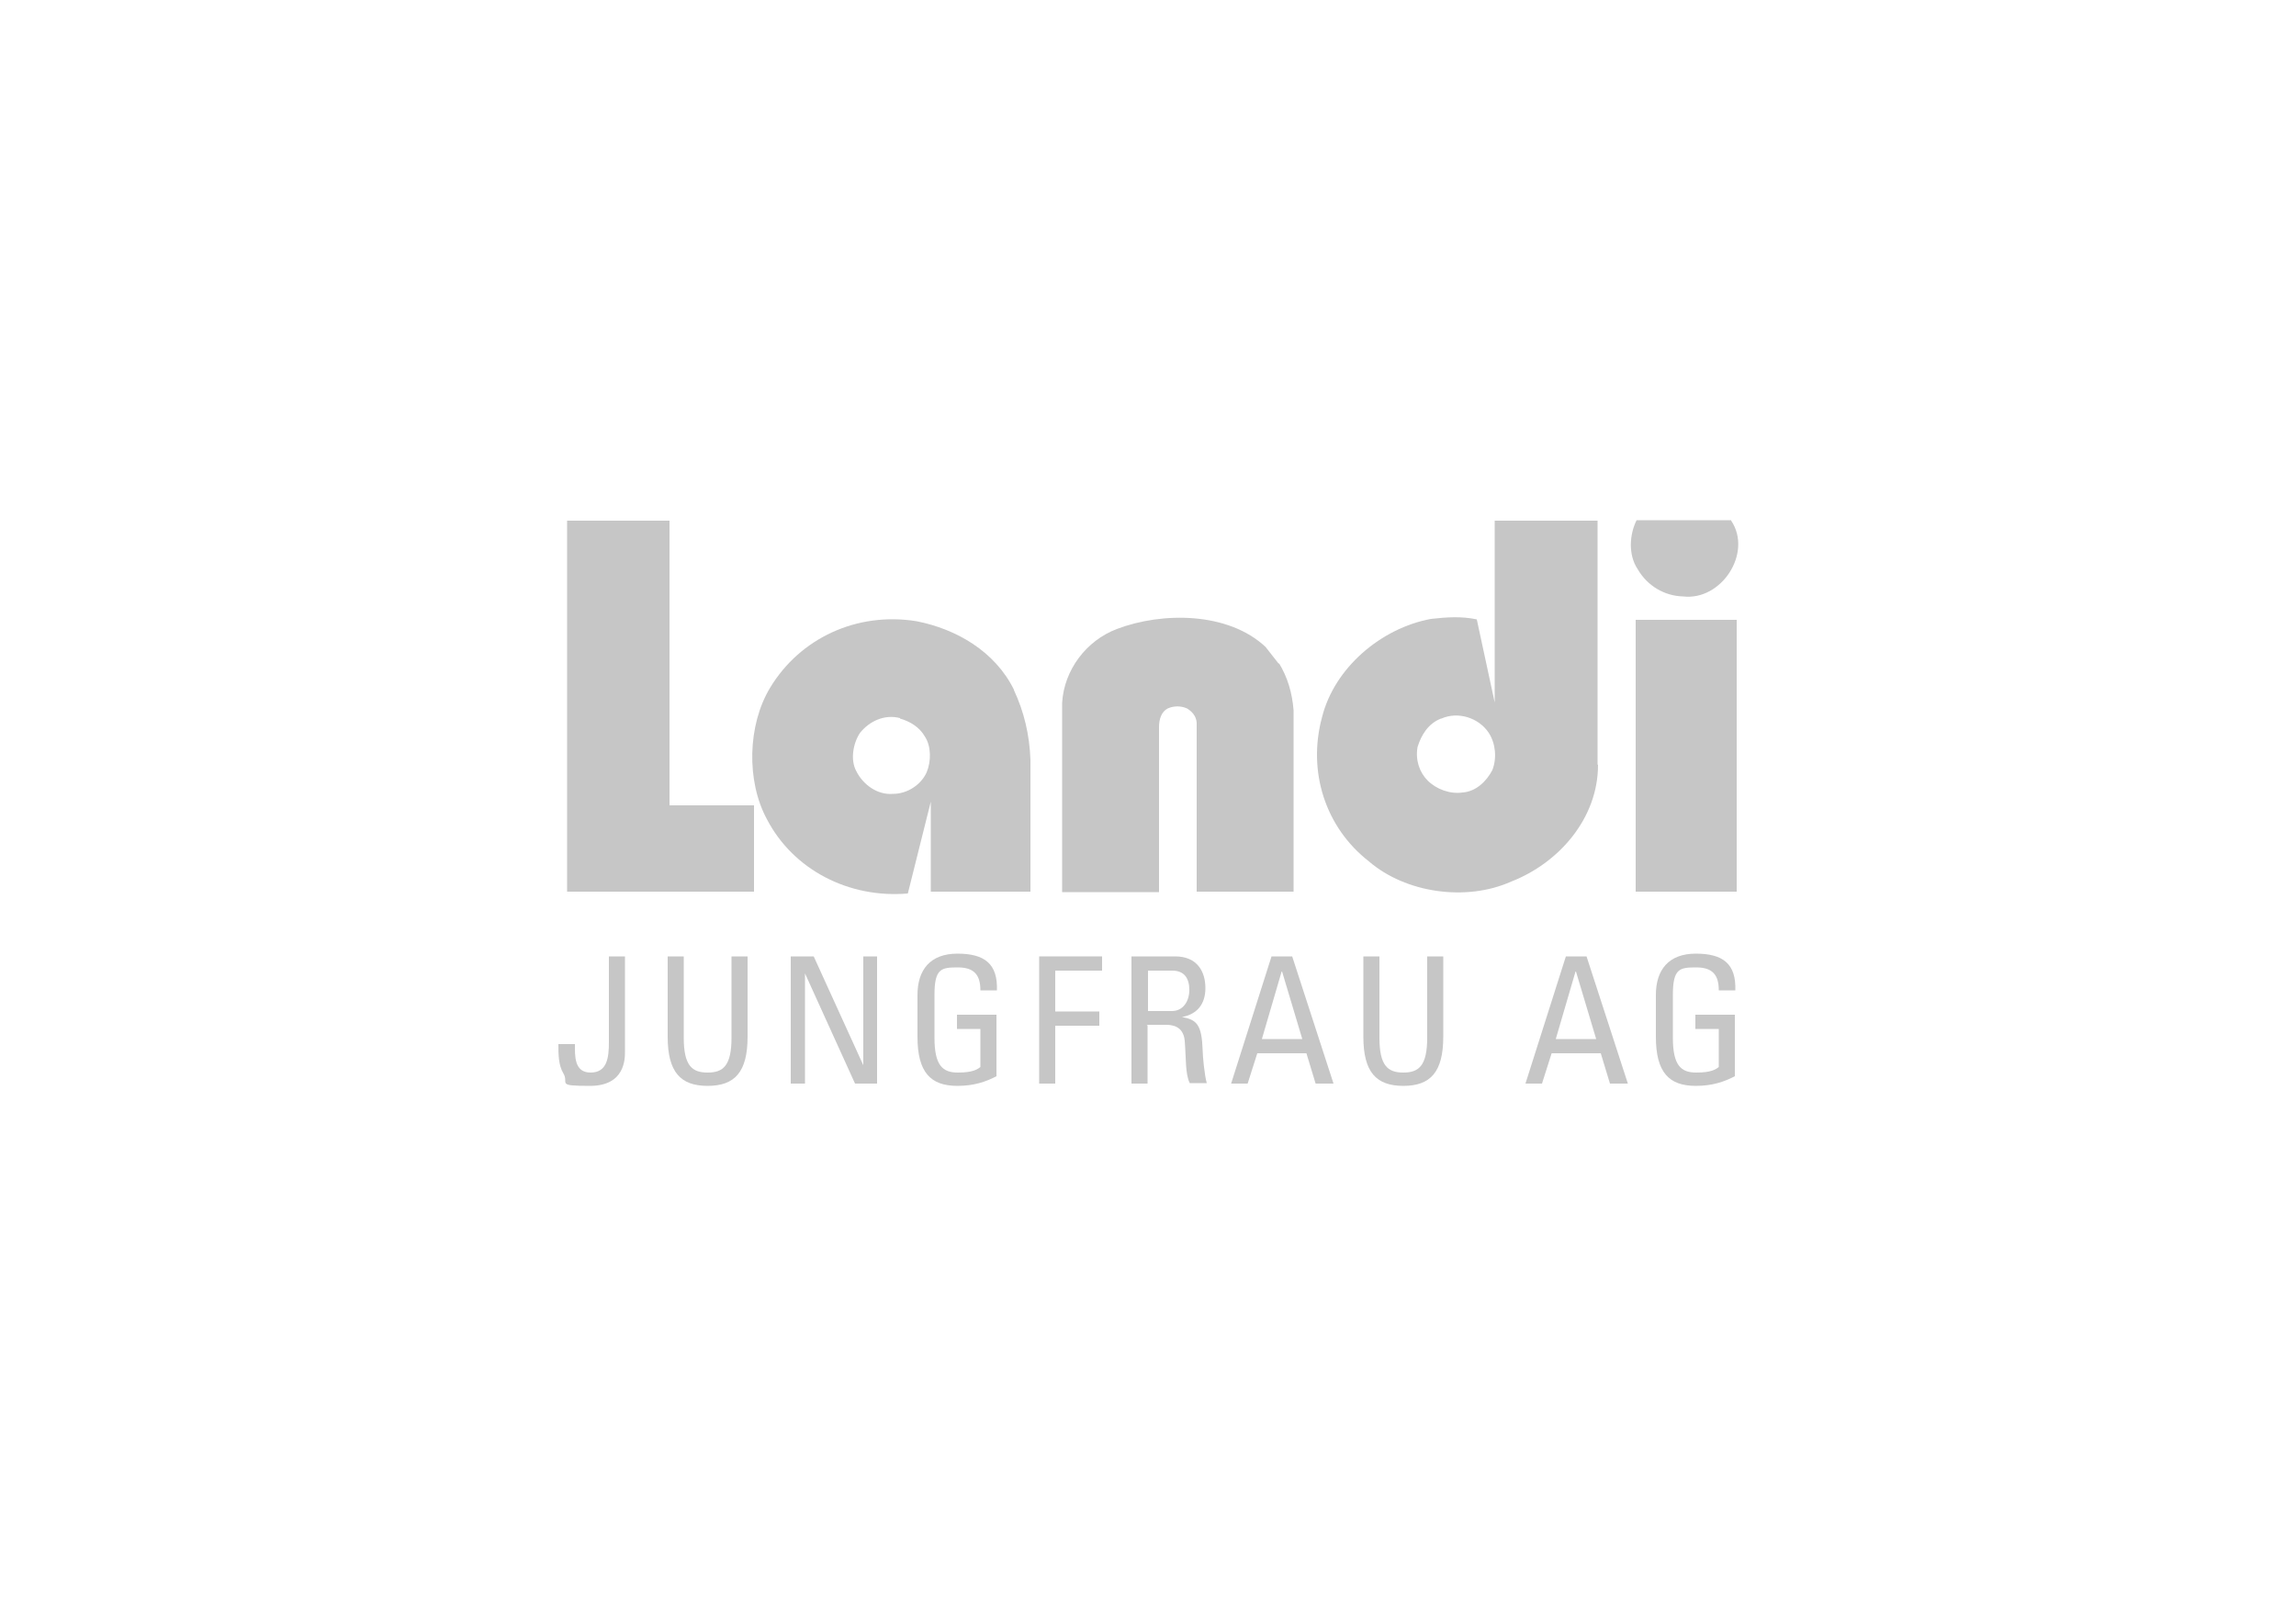 <?xml version="1.0" encoding="UTF-8"?>
<svg xmlns="http://www.w3.org/2000/svg" version="1.1" viewBox="0 0 500 350">
  <!-- Generator: Adobe Illustrator 29.3.1, SVG Export Plug-In . SVG Version: 2.1.0 Build 151)  -->
  <defs>
    <style>
      .st0 {
        fill: #c6c6c6;
      }

      .st1 {
        fill: #fff;
      }
    </style>
  </defs>
  <g id="Hintergrund">
    <g id="Hintergrund1" data-name="Hintergrund">
      <rect class="st1" width="500" height="350"/>
    </g>
  </g>
  <g id="Logo_farbig">
    <g>
      <g>
        <path class="st0" d="M377,113.4c4.7,7-2.1,17.5-10.5,16.5-4-.1-7.8-2.3-9.9-6-2-3-1.8-7.4-.2-10.6h20.6Z"/>
        <polygon class="st0" points="145.8 175.4 164.2 175.4 164.2 194.2 123.5 194.2 123.5 113.4 145.8 113.4 145.8 175.4"/>
        <path class="st0" d="M278.5,144.4c1.9,3.1,2.9,6.5,3.2,10.3v39.5h-21.1v-36.8c-.1-1.5-1.1-2.5-2.1-3.1-1.3-.6-2.9-.6-4.2,0-1.4.7-1.9,2.4-1.9,4v36h-21.1v-41.2c.4-7.2,5.3-13.6,11.9-16.1,10-3.8,24.3-3.7,32.4,3.9l2.9,3.7Z"/>
        <rect class="st0" x="356.2" y="135" width="22" height="59.2"/>
        <path class="st0" d="M348,166.6c0,11.7-8.6,21.4-18.9,25.4-9.8,4.4-23,2.5-31-4.4-9.5-7.4-13.4-19.6-10.2-31.4,2.7-10.8,12.9-19.4,23.7-21.4,3.5-.4,6.7-.6,10,.1l3.9,18.1v-39.6h22.4v53.1ZM313.8,156.5c-2.8,1.1-4.3,3.6-5.1,6.2-.5,2.8.4,5.5,2.2,7.3,1.9,1.9,4.9,3,7.6,2.6,2.9-.2,5.2-2.4,6.5-4.9,1-2.6.7-5.8-.8-8.1-2.2-3.3-6.7-4.7-10.3-3.1Z"/>
        <path class="st0" d="M220.8,150.3c2.2,4.7,3.4,9.7,3.6,15.2v28.7h-21.7v-19.6l-5,20c-12.9,1.1-25-5.2-30.7-16.2-4.5-8.3-4.2-20.5.7-28.6,6.5-10.8,18.9-16.6,31.9-14.5,8.7,1.7,17.1,6.6,21.2,14.9ZM196,156.4c-3.4-.9-6.7.7-8.7,3.2-1.5,2.2-2.2,5.9-.8,8.4,1.4,2.8,4.5,5.2,8,4.9,3.1,0,6.1-2,7.3-4.7,1-2.4,1-5.7-.4-7.8-1.2-2.1-3.3-3.3-5.4-3.9Z"/>
        <g>
          <polygon class="st0" points="254.3 154.1 254.3 154.1 254.3 154.1 254.3 154.1"/>
          <polygon class="st0" points="201.6 160.3 201.6 160.3 201.6 160.3 201.6 160.3"/>
        </g>
      </g>
      <g>
        <path class="st0" d="M125.2,227.4c0,2.5-.2,6.2,3.4,6.2s4-3.2,4-6.6v-18.7h3.5v20.8c0,1.5,0,7.4-7.6,7.4s-4.5-.5-5.8-2.7c-1.1-1.8-1.1-4.2-1.1-6.4h3.7Z"/>
        <path class="st0" d="M145.4,208.3h3.5v17.7c0,6.1,1.8,7.6,5.2,7.6s5.2-1.5,5.2-7.6v-17.7h3.5v17.5c0,7.7-2.8,10.7-8.7,10.7s-8.7-3-8.7-10.7v-17.5Z"/>
        <path class="st0" d="M191,208.3v27.7h-4.8l-10.9-24h0v24h-3.1v-27.7h5l10.8,23.7h0v-23.7h3.1Z"/>
        <path class="st0" d="M213.5,215.7c0-3.3-1.3-5-4.9-5s-5.1.2-5.1,6v9.3c0,6.1,1.8,7.6,5.1,7.6s4.2-.7,4.9-1.2v-8.3h-5.1v-3.1h8.6v13.4c-2.3,1.2-4.9,2.1-8.5,2.1-5.9,0-8.7-3-8.7-10.7v-9.1c0-5.5,2.8-9,8.7-9s8.8,2.2,8.6,8h-3.7Z"/>
        <path class="st0" d="M226.3,236v-27.7h13.7v3.1h-10.2v8.9h9.6v3.1h-9.6v12.6h-3.5Z"/>
        <path class="st0" d="M249.9,223.3v12.7h-3.5v-27.7h9.5c4.9,0,6.6,3.4,6.6,6.9s-1.8,5.7-5.1,6.3h0c3.2.6,4.3,1.6,4.5,7.2,0,1.2.4,5.5.9,7.2h-3.7c-1-1.9-.8-5.5-1.1-9.2-.3-3.4-3-3.5-4.2-3.5h-4.1ZM249.9,220.2h5.3c2.5,0,3.8-2.2,3.8-4.6s-1-4.2-3.7-4.2h-5.3v8.8Z"/>
        <path class="st0" d="M276.9,208.3h4.5l9,27.7h-3.9l-2-6.6h-10.7l-2.1,6.6h-3.6l8.8-27.7ZM279.1,211.6h0l-4.3,14.7h8.8l-4.4-14.7Z"/>
        <path class="st0" d="M296.9,208.3h3.5v17.7c0,6.1,1.8,7.6,5.2,7.6s5.2-1.5,5.2-7.6v-17.7h3.5v17.5c0,7.7-2.8,10.7-8.7,10.7s-8.7-3-8.7-10.7v-17.5Z"/>
        <path class="st0" d="M341,208.3h4.5l9,27.7h-3.9l-2-6.6h-10.7l-2.1,6.6h-3.6l8.8-27.7ZM343.1,211.6h0l-4.3,14.7h8.8l-4.4-14.7Z"/>
        <path class="st0" d="M374.3,215.7c0-3.3-1.3-5-4.9-5s-5.1.2-5.1,6v9.3c0,6.1,1.8,7.6,5.1,7.6s4.2-.7,4.9-1.2v-8.3h-5.1v-3.1h8.6v13.4c-2.3,1.2-4.9,2.1-8.5,2.1-5.9,0-8.7-3-8.7-10.7v-9.1c0-5.5,2.8-9,8.7-9s8.8,2.2,8.6,8h-3.7Z"/>
      </g>
    </g>
  </g>
</svg>